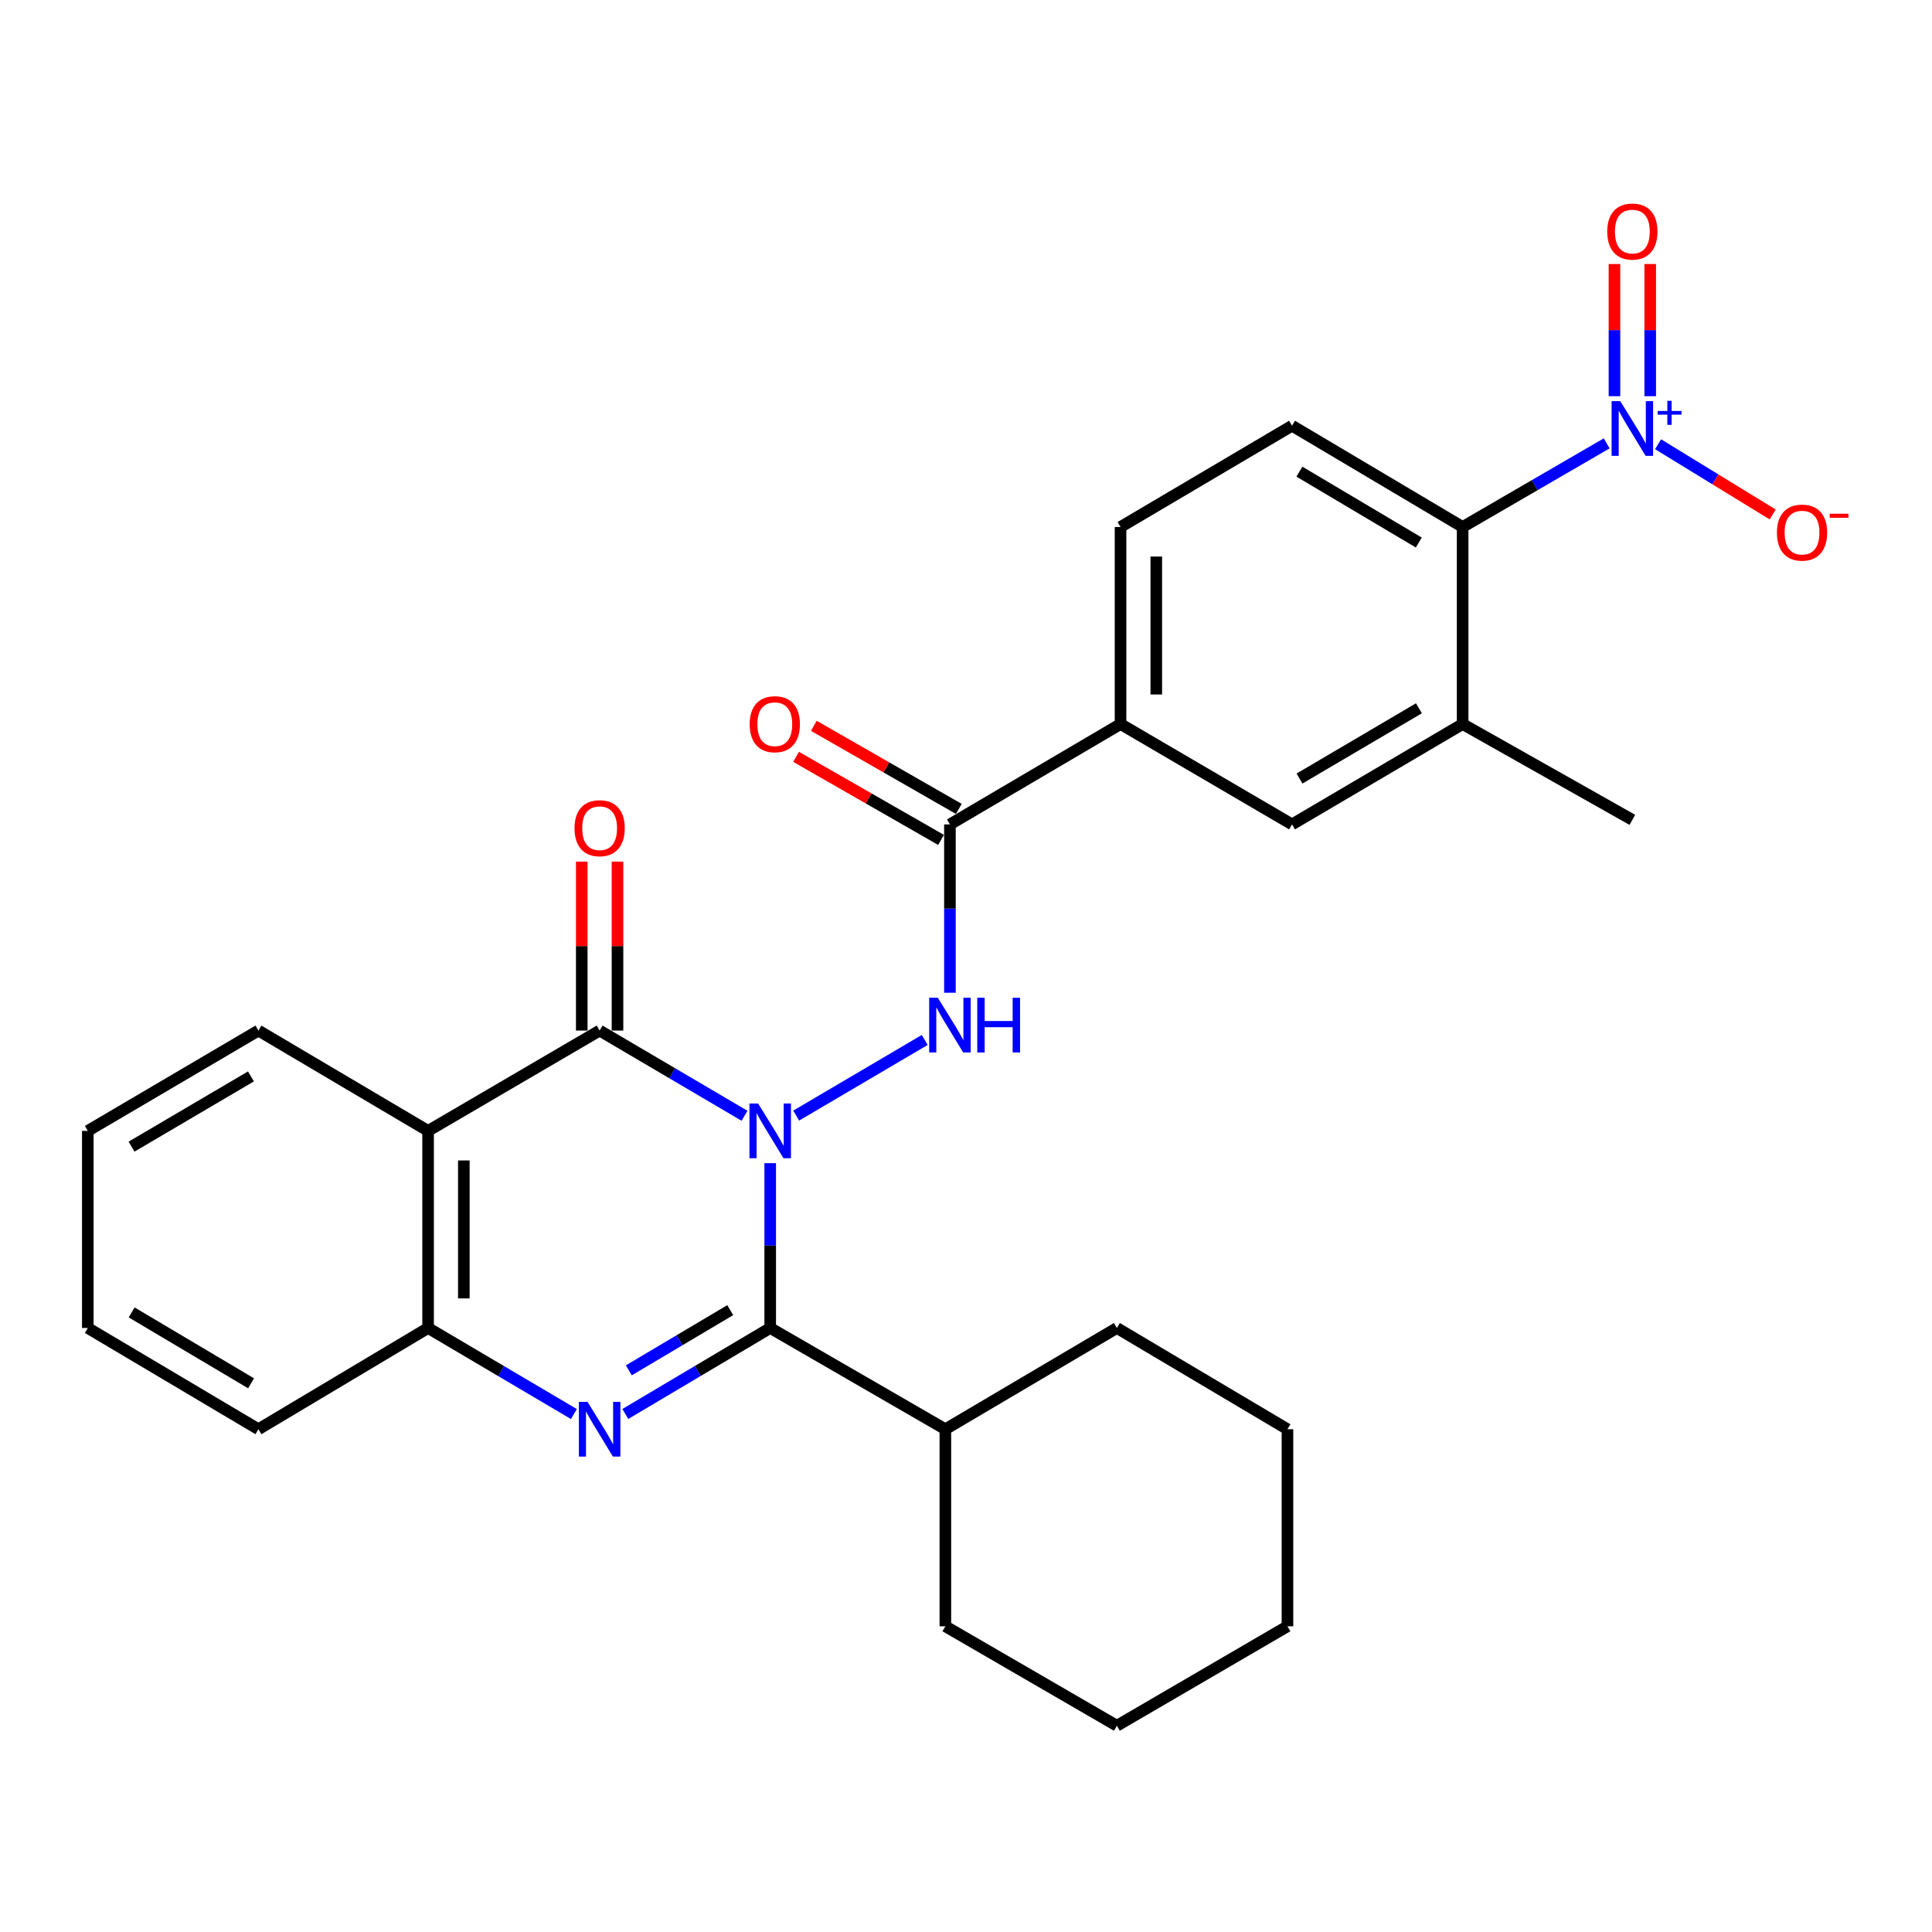 <?xml version='1.0' encoding='iso-8859-1'?>
<svg version='1.1' baseProfile='full'
              xmlns='http://www.w3.org/2000/svg'
                      xmlns:rdkit='http://www.rdkit.org/xml'
                      xmlns:xlink='http://www.w3.org/1999/xlink'
                  xml:space='preserve'
width='1000px' height='1000px' viewBox='0 0 1000 1000'>
<!-- END OF HEADER -->
<rect style='opacity:1.0;fill:#FFFFFF;stroke:none' width='1000' height='1000' x='0' y='0'> </rect>
<path class='bond-0' d='M 398.661,602.053 L 398.661,644.706' style='fill:none;fill-rule:evenodd;stroke:#0000FF;stroke-width:6px;stroke-linecap:butt;stroke-linejoin:miter;stroke-opacity:1' />
<path class='bond-0' d='M 398.661,644.706 L 398.661,687.359' style='fill:none;fill-rule:evenodd;stroke:#000000;stroke-width:6px;stroke-linecap:butt;stroke-linejoin:miter;stroke-opacity:1' />
<path class='bond-1' d='M 385.36,577.52 L 347.864,555.468' style='fill:none;fill-rule:evenodd;stroke:#0000FF;stroke-width:6px;stroke-linecap:butt;stroke-linejoin:miter;stroke-opacity:1' />
<path class='bond-1' d='M 347.864,555.468 L 310.367,533.415' style='fill:none;fill-rule:evenodd;stroke:#000000;stroke-width:6px;stroke-linecap:butt;stroke-linejoin:miter;stroke-opacity:1' />
<path class='bond-3' d='M 412.1,577.434 L 478.635,538.278' style='fill:none;fill-rule:evenodd;stroke:#0000FF;stroke-width:6px;stroke-linecap:butt;stroke-linejoin:miter;stroke-opacity:1' />
<path class='bond-2' d='M 398.661,687.359 L 361.168,709.615' style='fill:none;fill-rule:evenodd;stroke:#000000;stroke-width:6px;stroke-linecap:butt;stroke-linejoin:miter;stroke-opacity:1' />
<path class='bond-2' d='M 361.168,709.615 L 323.674,731.871' style='fill:none;fill-rule:evenodd;stroke:#0000FF;stroke-width:6px;stroke-linecap:butt;stroke-linejoin:miter;stroke-opacity:1' />
<path class='bond-2' d='M 377.969,678.126 L 351.724,693.705' style='fill:none;fill-rule:evenodd;stroke:#000000;stroke-width:6px;stroke-linecap:butt;stroke-linejoin:miter;stroke-opacity:1' />
<path class='bond-2' d='M 351.724,693.705 L 325.478,709.284' style='fill:none;fill-rule:evenodd;stroke:#0000FF;stroke-width:6px;stroke-linecap:butt;stroke-linejoin:miter;stroke-opacity:1' />
<path class='bond-16' d='M 398.661,687.359 L 489.319,739.77' style='fill:none;fill-rule:evenodd;stroke:#000000;stroke-width:6px;stroke-linecap:butt;stroke-linejoin:miter;stroke-opacity:1' />
<path class='bond-4' d='M 310.367,533.415 L 221.58,585.343' style='fill:none;fill-rule:evenodd;stroke:#000000;stroke-width:6px;stroke-linecap:butt;stroke-linejoin:miter;stroke-opacity:1' />
<path class='bond-14' d='M 319.618,533.415 L 319.618,489.694' style='fill:none;fill-rule:evenodd;stroke:#000000;stroke-width:6px;stroke-linecap:butt;stroke-linejoin:miter;stroke-opacity:1' />
<path class='bond-14' d='M 319.618,489.694 L 319.618,445.974' style='fill:none;fill-rule:evenodd;stroke:#FF0000;stroke-width:6px;stroke-linecap:butt;stroke-linejoin:miter;stroke-opacity:1' />
<path class='bond-14' d='M 301.116,533.415 L 301.116,489.694' style='fill:none;fill-rule:evenodd;stroke:#000000;stroke-width:6px;stroke-linecap:butt;stroke-linejoin:miter;stroke-opacity:1' />
<path class='bond-14' d='M 301.116,489.694 L 301.116,445.974' style='fill:none;fill-rule:evenodd;stroke:#FF0000;stroke-width:6px;stroke-linecap:butt;stroke-linejoin:miter;stroke-opacity:1' />
<path class='bond-29' d='M 297.05,731.909 L 259.315,709.634' style='fill:none;fill-rule:evenodd;stroke:#0000FF;stroke-width:6px;stroke-linecap:butt;stroke-linejoin:miter;stroke-opacity:1' />
<path class='bond-29' d='M 259.315,709.634 L 221.58,687.359' style='fill:none;fill-rule:evenodd;stroke:#000000;stroke-width:6px;stroke-linecap:butt;stroke-linejoin:miter;stroke-opacity:1' />
<path class='bond-7' d='M 491.683,513.842 L 491.683,470.277' style='fill:none;fill-rule:evenodd;stroke:#0000FF;stroke-width:6px;stroke-linecap:butt;stroke-linejoin:miter;stroke-opacity:1' />
<path class='bond-7' d='M 491.683,470.277 L 491.683,426.712' style='fill:none;fill-rule:evenodd;stroke:#000000;stroke-width:6px;stroke-linecap:butt;stroke-linejoin:miter;stroke-opacity:1' />
<path class='bond-6' d='M 221.58,585.343 L 221.58,687.359' style='fill:none;fill-rule:evenodd;stroke:#000000;stroke-width:6px;stroke-linecap:butt;stroke-linejoin:miter;stroke-opacity:1' />
<path class='bond-6' d='M 240.082,600.645 L 240.082,672.057' style='fill:none;fill-rule:evenodd;stroke:#000000;stroke-width:6px;stroke-linecap:butt;stroke-linejoin:miter;stroke-opacity:1' />
<path class='bond-19' d='M 221.58,585.343 L 133.759,533.415' style='fill:none;fill-rule:evenodd;stroke:#000000;stroke-width:6px;stroke-linecap:butt;stroke-linejoin:miter;stroke-opacity:1' />
<path class='bond-5' d='M 831.621,229.484 L 794.34,251.126' style='fill:none;fill-rule:evenodd;stroke:#0000FF;stroke-width:6px;stroke-linecap:butt;stroke-linejoin:miter;stroke-opacity:1' />
<path class='bond-5' d='M 794.34,251.126 L 757.058,272.768' style='fill:none;fill-rule:evenodd;stroke:#000000;stroke-width:6px;stroke-linecap:butt;stroke-linejoin:miter;stroke-opacity:1' />
<path class='bond-13' d='M 858.215,229.934 L 887.881,248.112' style='fill:none;fill-rule:evenodd;stroke:#0000FF;stroke-width:6px;stroke-linecap:butt;stroke-linejoin:miter;stroke-opacity:1' />
<path class='bond-13' d='M 887.881,248.112 L 917.547,266.29' style='fill:none;fill-rule:evenodd;stroke:#FF0000;stroke-width:6px;stroke-linecap:butt;stroke-linejoin:miter;stroke-opacity:1' />
<path class='bond-15' d='M 854.151,205.065 L 854.151,170.864' style='fill:none;fill-rule:evenodd;stroke:#0000FF;stroke-width:6px;stroke-linecap:butt;stroke-linejoin:miter;stroke-opacity:1' />
<path class='bond-15' d='M 854.151,170.864 L 854.151,136.662' style='fill:none;fill-rule:evenodd;stroke:#FF0000;stroke-width:6px;stroke-linecap:butt;stroke-linejoin:miter;stroke-opacity:1' />
<path class='bond-15' d='M 835.649,205.065 L 835.649,170.864' style='fill:none;fill-rule:evenodd;stroke:#0000FF;stroke-width:6px;stroke-linecap:butt;stroke-linejoin:miter;stroke-opacity:1' />
<path class='bond-15' d='M 835.649,170.864 L 835.649,136.662' style='fill:none;fill-rule:evenodd;stroke:#FF0000;stroke-width:6px;stroke-linecap:butt;stroke-linejoin:miter;stroke-opacity:1' />
<path class='bond-20' d='M 221.58,687.359 L 133.759,739.77' style='fill:none;fill-rule:evenodd;stroke:#000000;stroke-width:6px;stroke-linecap:butt;stroke-linejoin:miter;stroke-opacity:1' />
<path class='bond-10' d='M 491.683,426.712 L 579.987,374.763' style='fill:none;fill-rule:evenodd;stroke:#000000;stroke-width:6px;stroke-linecap:butt;stroke-linejoin:miter;stroke-opacity:1' />
<path class='bond-17' d='M 496.283,418.686 L 458.765,397.185' style='fill:none;fill-rule:evenodd;stroke:#000000;stroke-width:6px;stroke-linecap:butt;stroke-linejoin:miter;stroke-opacity:1' />
<path class='bond-17' d='M 458.765,397.185 L 421.247,375.684' style='fill:none;fill-rule:evenodd;stroke:#FF0000;stroke-width:6px;stroke-linecap:butt;stroke-linejoin:miter;stroke-opacity:1' />
<path class='bond-17' d='M 487.084,434.738 L 449.566,413.237' style='fill:none;fill-rule:evenodd;stroke:#000000;stroke-width:6px;stroke-linecap:butt;stroke-linejoin:miter;stroke-opacity:1' />
<path class='bond-17' d='M 449.566,413.237 L 412.048,391.737' style='fill:none;fill-rule:evenodd;stroke:#FF0000;stroke-width:6px;stroke-linecap:butt;stroke-linejoin:miter;stroke-opacity:1' />
<path class='bond-8' d='M 757.058,272.768 L 668.765,220.347' style='fill:none;fill-rule:evenodd;stroke:#000000;stroke-width:6px;stroke-linecap:butt;stroke-linejoin:miter;stroke-opacity:1' />
<path class='bond-8' d='M 734.369,280.814 L 672.563,244.119' style='fill:none;fill-rule:evenodd;stroke:#000000;stroke-width:6px;stroke-linecap:butt;stroke-linejoin:miter;stroke-opacity:1' />
<path class='bond-30' d='M 757.058,272.768 L 757.058,374.763' style='fill:none;fill-rule:evenodd;stroke:#000000;stroke-width:6px;stroke-linecap:butt;stroke-linejoin:miter;stroke-opacity:1' />
<path class='bond-9' d='M 757.058,374.763 L 668.765,426.712' style='fill:none;fill-rule:evenodd;stroke:#000000;stroke-width:6px;stroke-linecap:butt;stroke-linejoin:miter;stroke-opacity:1' />
<path class='bond-9' d='M 734.432,366.609 L 672.626,402.973' style='fill:none;fill-rule:evenodd;stroke:#000000;stroke-width:6px;stroke-linecap:butt;stroke-linejoin:miter;stroke-opacity:1' />
<path class='bond-21' d='M 757.058,374.763 L 844.9,424.348' style='fill:none;fill-rule:evenodd;stroke:#000000;stroke-width:6px;stroke-linecap:butt;stroke-linejoin:miter;stroke-opacity:1' />
<path class='bond-11' d='M 579.987,374.763 L 668.765,426.712' style='fill:none;fill-rule:evenodd;stroke:#000000;stroke-width:6px;stroke-linecap:butt;stroke-linejoin:miter;stroke-opacity:1' />
<path class='bond-18' d='M 579.987,374.763 L 579.987,272.768' style='fill:none;fill-rule:evenodd;stroke:#000000;stroke-width:6px;stroke-linecap:butt;stroke-linejoin:miter;stroke-opacity:1' />
<path class='bond-18' d='M 598.489,359.464 L 598.489,288.067' style='fill:none;fill-rule:evenodd;stroke:#000000;stroke-width:6px;stroke-linecap:butt;stroke-linejoin:miter;stroke-opacity:1' />
<path class='bond-12' d='M 668.765,220.347 L 579.987,272.768' style='fill:none;fill-rule:evenodd;stroke:#000000;stroke-width:6px;stroke-linecap:butt;stroke-linejoin:miter;stroke-opacity:1' />
<path class='bond-22' d='M 489.319,739.77 L 578.096,687.359' style='fill:none;fill-rule:evenodd;stroke:#000000;stroke-width:6px;stroke-linecap:butt;stroke-linejoin:miter;stroke-opacity:1' />
<path class='bond-23' d='M 489.319,739.77 L 489.319,841.765' style='fill:none;fill-rule:evenodd;stroke:#000000;stroke-width:6px;stroke-linecap:butt;stroke-linejoin:miter;stroke-opacity:1' />
<path class='bond-24' d='M 133.759,533.415 L 45.455,585.343' style='fill:none;fill-rule:evenodd;stroke:#000000;stroke-width:6px;stroke-linecap:butt;stroke-linejoin:miter;stroke-opacity:1' />
<path class='bond-24' d='M 129.892,557.153 L 68.079,593.502' style='fill:none;fill-rule:evenodd;stroke:#000000;stroke-width:6px;stroke-linecap:butt;stroke-linejoin:miter;stroke-opacity:1' />
<path class='bond-31' d='M 133.759,739.77 L 45.455,687.359' style='fill:none;fill-rule:evenodd;stroke:#000000;stroke-width:6px;stroke-linecap:butt;stroke-linejoin:miter;stroke-opacity:1' />
<path class='bond-31' d='M 129.956,715.998 L 68.143,679.31' style='fill:none;fill-rule:evenodd;stroke:#000000;stroke-width:6px;stroke-linecap:butt;stroke-linejoin:miter;stroke-opacity:1' />
<path class='bond-26' d='M 578.096,687.359 L 666.39,739.77' style='fill:none;fill-rule:evenodd;stroke:#000000;stroke-width:6px;stroke-linecap:butt;stroke-linejoin:miter;stroke-opacity:1' />
<path class='bond-27' d='M 489.319,841.765 L 578.096,893.241' style='fill:none;fill-rule:evenodd;stroke:#000000;stroke-width:6px;stroke-linecap:butt;stroke-linejoin:miter;stroke-opacity:1' />
<path class='bond-25' d='M 45.455,585.343 L 45.455,687.359' style='fill:none;fill-rule:evenodd;stroke:#000000;stroke-width:6px;stroke-linecap:butt;stroke-linejoin:miter;stroke-opacity:1' />
<path class='bond-32' d='M 666.39,739.77 L 666.39,841.765' style='fill:none;fill-rule:evenodd;stroke:#000000;stroke-width:6px;stroke-linecap:butt;stroke-linejoin:miter;stroke-opacity:1' />
<path class='bond-28' d='M 578.096,893.241 L 666.39,841.765' style='fill:none;fill-rule:evenodd;stroke:#000000;stroke-width:6px;stroke-linecap:butt;stroke-linejoin:miter;stroke-opacity:1' />
<path  class='atom-0' d='M 392.401 571.183
L 401.681 586.183
Q 402.601 587.663, 404.081 590.343
Q 405.561 593.023, 405.641 593.183
L 405.641 571.183
L 409.401 571.183
L 409.401 599.503
L 405.521 599.503
L 395.561 583.103
Q 394.401 581.183, 393.161 578.983
Q 391.961 576.783, 391.601 576.103
L 391.601 599.503
L 387.921 599.503
L 387.921 571.183
L 392.401 571.183
' fill='#0000FF'/>
<path  class='atom-3' d='M 304.107 725.61
L 313.387 740.61
Q 314.307 742.09, 315.787 744.77
Q 317.267 747.45, 317.347 747.61
L 317.347 725.61
L 321.107 725.61
L 321.107 753.93
L 317.227 753.93
L 307.267 737.53
Q 306.107 735.61, 304.867 733.41
Q 303.667 731.21, 303.307 730.53
L 303.307 753.93
L 299.627 753.93
L 299.627 725.61
L 304.107 725.61
' fill='#0000FF'/>
<path  class='atom-4' d='M 485.423 516.439
L 494.703 531.439
Q 495.623 532.919, 497.103 535.599
Q 498.583 538.279, 498.663 538.439
L 498.663 516.439
L 502.423 516.439
L 502.423 544.759
L 498.543 544.759
L 488.583 528.359
Q 487.423 526.439, 486.183 524.239
Q 484.983 522.039, 484.623 521.359
L 484.623 544.759
L 480.943 544.759
L 480.943 516.439
L 485.423 516.439
' fill='#0000FF'/>
<path  class='atom-4' d='M 505.823 516.439
L 509.663 516.439
L 509.663 528.479
L 524.143 528.479
L 524.143 516.439
L 527.983 516.439
L 527.983 544.759
L 524.143 544.759
L 524.143 531.679
L 509.663 531.679
L 509.663 544.759
L 505.823 544.759
L 505.823 516.439
' fill='#0000FF'/>
<path  class='atom-6' d='M 838.64 207.615
L 847.92 222.615
Q 848.84 224.095, 850.32 226.775
Q 851.8 229.455, 851.88 229.615
L 851.88 207.615
L 855.64 207.615
L 855.64 235.935
L 851.76 235.935
L 841.8 219.535
Q 840.64 217.615, 839.4 215.415
Q 838.2 213.215, 837.84 212.535
L 837.84 235.935
L 834.16 235.935
L 834.16 207.615
L 838.64 207.615
' fill='#0000FF'/>
<path  class='atom-6' d='M 858.016 212.72
L 863.006 212.72
L 863.006 207.467
L 865.223 207.467
L 865.223 212.72
L 870.345 212.72
L 870.345 214.621
L 865.223 214.621
L 865.223 219.901
L 863.006 219.901
L 863.006 214.621
L 858.016 214.621
L 858.016 212.72
' fill='#0000FF'/>
<path  class='atom-14' d='M 919.732 275.675
Q 919.732 268.875, 923.092 265.075
Q 926.452 261.275, 932.732 261.275
Q 939.012 261.275, 942.372 265.075
Q 945.732 268.875, 945.732 275.675
Q 945.732 282.555, 942.332 286.475
Q 938.932 290.355, 932.732 290.355
Q 926.492 290.355, 923.092 286.475
Q 919.732 282.595, 919.732 275.675
M 932.732 287.155
Q 937.052 287.155, 939.372 284.275
Q 941.732 281.355, 941.732 275.675
Q 941.732 270.115, 939.372 267.315
Q 937.052 264.475, 932.732 264.475
Q 928.412 264.475, 926.052 267.275
Q 923.732 270.075, 923.732 275.675
Q 923.732 281.395, 926.052 284.275
Q 928.412 287.155, 932.732 287.155
' fill='#FF0000'/>
<path  class='atom-14' d='M 947.052 265.897
L 956.74 265.897
L 956.74 268.009
L 947.052 268.009
L 947.052 265.897
' fill='#FF0000'/>
<path  class='atom-15' d='M 297.367 428.673
Q 297.367 421.873, 300.727 418.073
Q 304.087 414.273, 310.367 414.273
Q 316.647 414.273, 320.007 418.073
Q 323.367 421.873, 323.367 428.673
Q 323.367 435.553, 319.967 439.473
Q 316.567 443.353, 310.367 443.353
Q 304.127 443.353, 300.727 439.473
Q 297.367 435.593, 297.367 428.673
M 310.367 440.153
Q 314.687 440.153, 317.007 437.273
Q 319.367 434.353, 319.367 428.673
Q 319.367 423.113, 317.007 420.313
Q 314.687 417.473, 310.367 417.473
Q 306.047 417.473, 303.687 420.273
Q 301.367 423.073, 301.367 428.673
Q 301.367 434.393, 303.687 437.273
Q 306.047 440.153, 310.367 440.153
' fill='#FF0000'/>
<path  class='atom-16' d='M 831.9 119.85
Q 831.9 113.05, 835.26 109.25
Q 838.62 105.45, 844.9 105.45
Q 851.18 105.45, 854.54 109.25
Q 857.9 113.05, 857.9 119.85
Q 857.9 126.73, 854.5 130.65
Q 851.1 134.53, 844.9 134.53
Q 838.66 134.53, 835.26 130.65
Q 831.9 126.77, 831.9 119.85
M 844.9 131.33
Q 849.22 131.33, 851.54 128.45
Q 853.9 125.53, 853.9 119.85
Q 853.9 114.29, 851.54 111.49
Q 849.22 108.65, 844.9 108.65
Q 840.58 108.65, 838.22 111.45
Q 835.9 114.25, 835.9 119.85
Q 835.9 125.57, 838.22 128.45
Q 840.58 131.33, 844.9 131.33
' fill='#FF0000'/>
<path  class='atom-18' d='M 388.036 374.843
Q 388.036 368.043, 391.396 364.243
Q 394.756 360.443, 401.036 360.443
Q 407.316 360.443, 410.676 364.243
Q 414.036 368.043, 414.036 374.843
Q 414.036 381.723, 410.636 385.643
Q 407.236 389.523, 401.036 389.523
Q 394.796 389.523, 391.396 385.643
Q 388.036 381.763, 388.036 374.843
M 401.036 386.323
Q 405.356 386.323, 407.676 383.443
Q 410.036 380.523, 410.036 374.843
Q 410.036 369.283, 407.676 366.483
Q 405.356 363.643, 401.036 363.643
Q 396.716 363.643, 394.356 366.443
Q 392.036 369.243, 392.036 374.843
Q 392.036 380.563, 394.356 383.443
Q 396.716 386.323, 401.036 386.323
' fill='#FF0000'/>
</svg>
